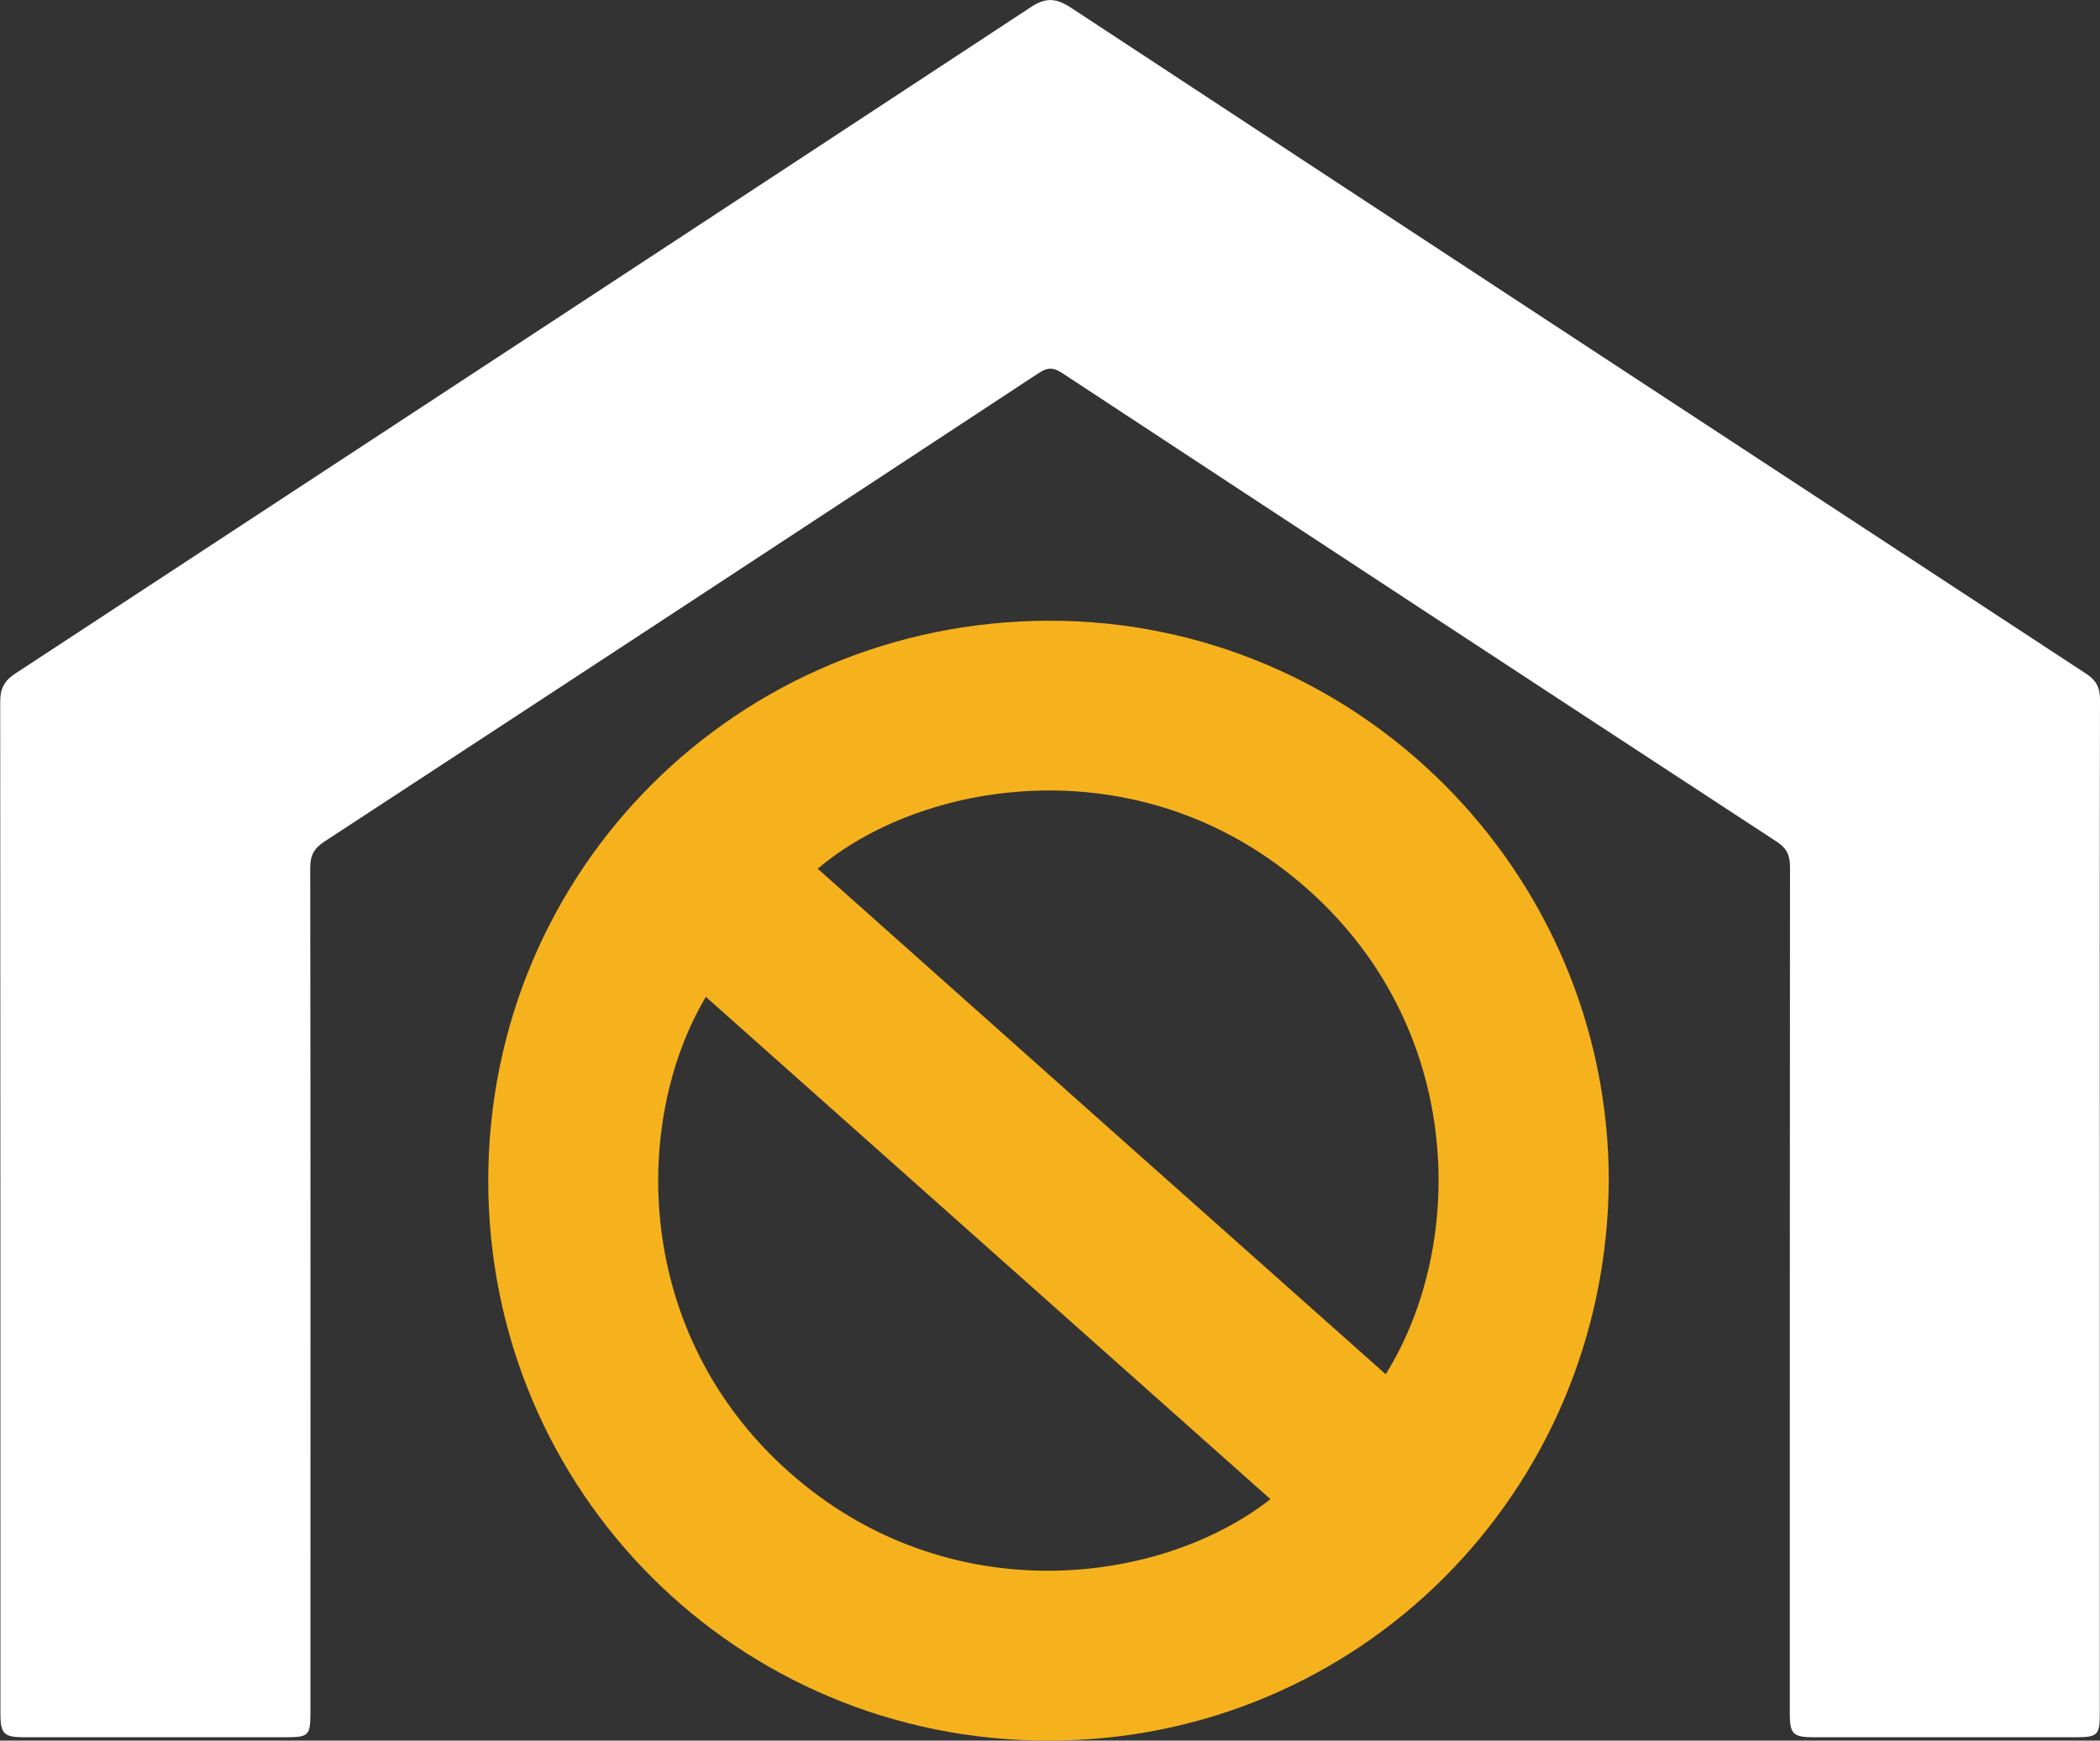 <?xml version="1.0" encoding="utf-8"?>
<!-- Generator: Adobe Illustrator 27.6.1, SVG Export Plug-In . SVG Version: 6.00 Build 0)  -->
<svg version="1.1" id="Ebene_1" xmlns="http://www.w3.org/2000/svg" xmlns:xlink="http://www.w3.org/1999/xlink" x="0px" y="0px"
	 viewBox="0 0 99.31 82.33" style="enable-background:new 0 0 99.31 82.33;" xml:space="preserve">
<rect x="0" y="0" width="99.31" height="82.33" fill="#333333" stroke="none"/>
<style type="text/css">
	.st0{fill:#FFFFFF;}
	.st1{fill:#F6B21D;}
</style>
<g>
	<path class="st0" d="M99.3,57.12c0,7.97,0,15.95,0,23.92c0,1.03-0.1,1.13-1.14,1.13c-4.14,0-8.27,0-12.4,0
		c-0.97,0-1.12-0.16-1.12-1.12c0-13.35,0-26.69,0.01-40.04c0-0.55-0.15-0.89-0.63-1.2c-11.27-7.37-22.53-14.76-33.78-22.16
		c-0.41-0.27-0.68-0.29-1.11-0.01c-11.25,7.4-22.51,14.79-33.78,22.16c-0.49,0.32-0.68,0.64-0.68,1.24
		c0.02,13.33,0.01,26.66,0.01,39.98c0,1.07-0.09,1.15-1.17,1.15c-4.14,0-8.27,0-12.4,0c-0.92,0-1.09-0.17-1.09-1.1
		c0-15.97,0-31.93-0.01-47.9c0-0.6,0.2-0.98,0.71-1.31C16.72,21.37,32.73,10.87,48.73,0.35c0.72-0.48,1.2-0.45,1.91,0.01
		c16,10.52,32.01,21.02,48.02,31.51c0.47,0.31,0.65,0.65,0.65,1.21C99.29,41.1,99.3,49.11,99.3,57.12"/>
	<path class="st1" d="M33.38,47.15C29.9,53,29.9,63.05,37.33,69.64c7.49,6.64,17.54,5.35,22.75,1.27
		C51.19,63,42.3,55.09,33.38,47.15 M65.53,65c3.93-6.28,3.78-16.99-4.46-23.59c-7.66-6.14-17.56-4.43-22.4-0.32
		C47.61,49.06,56.55,57.02,65.53,65 M76.08,55.84C76,70.55,64.27,82.34,49.57,82.33c-14.67,0-26.49-11.77-26.48-26.5
		c0.01-14.73,11.84-26.45,26.52-26.47C64.2,29.34,76.07,41.25,76.08,55.84"/>
</g>
</svg>
